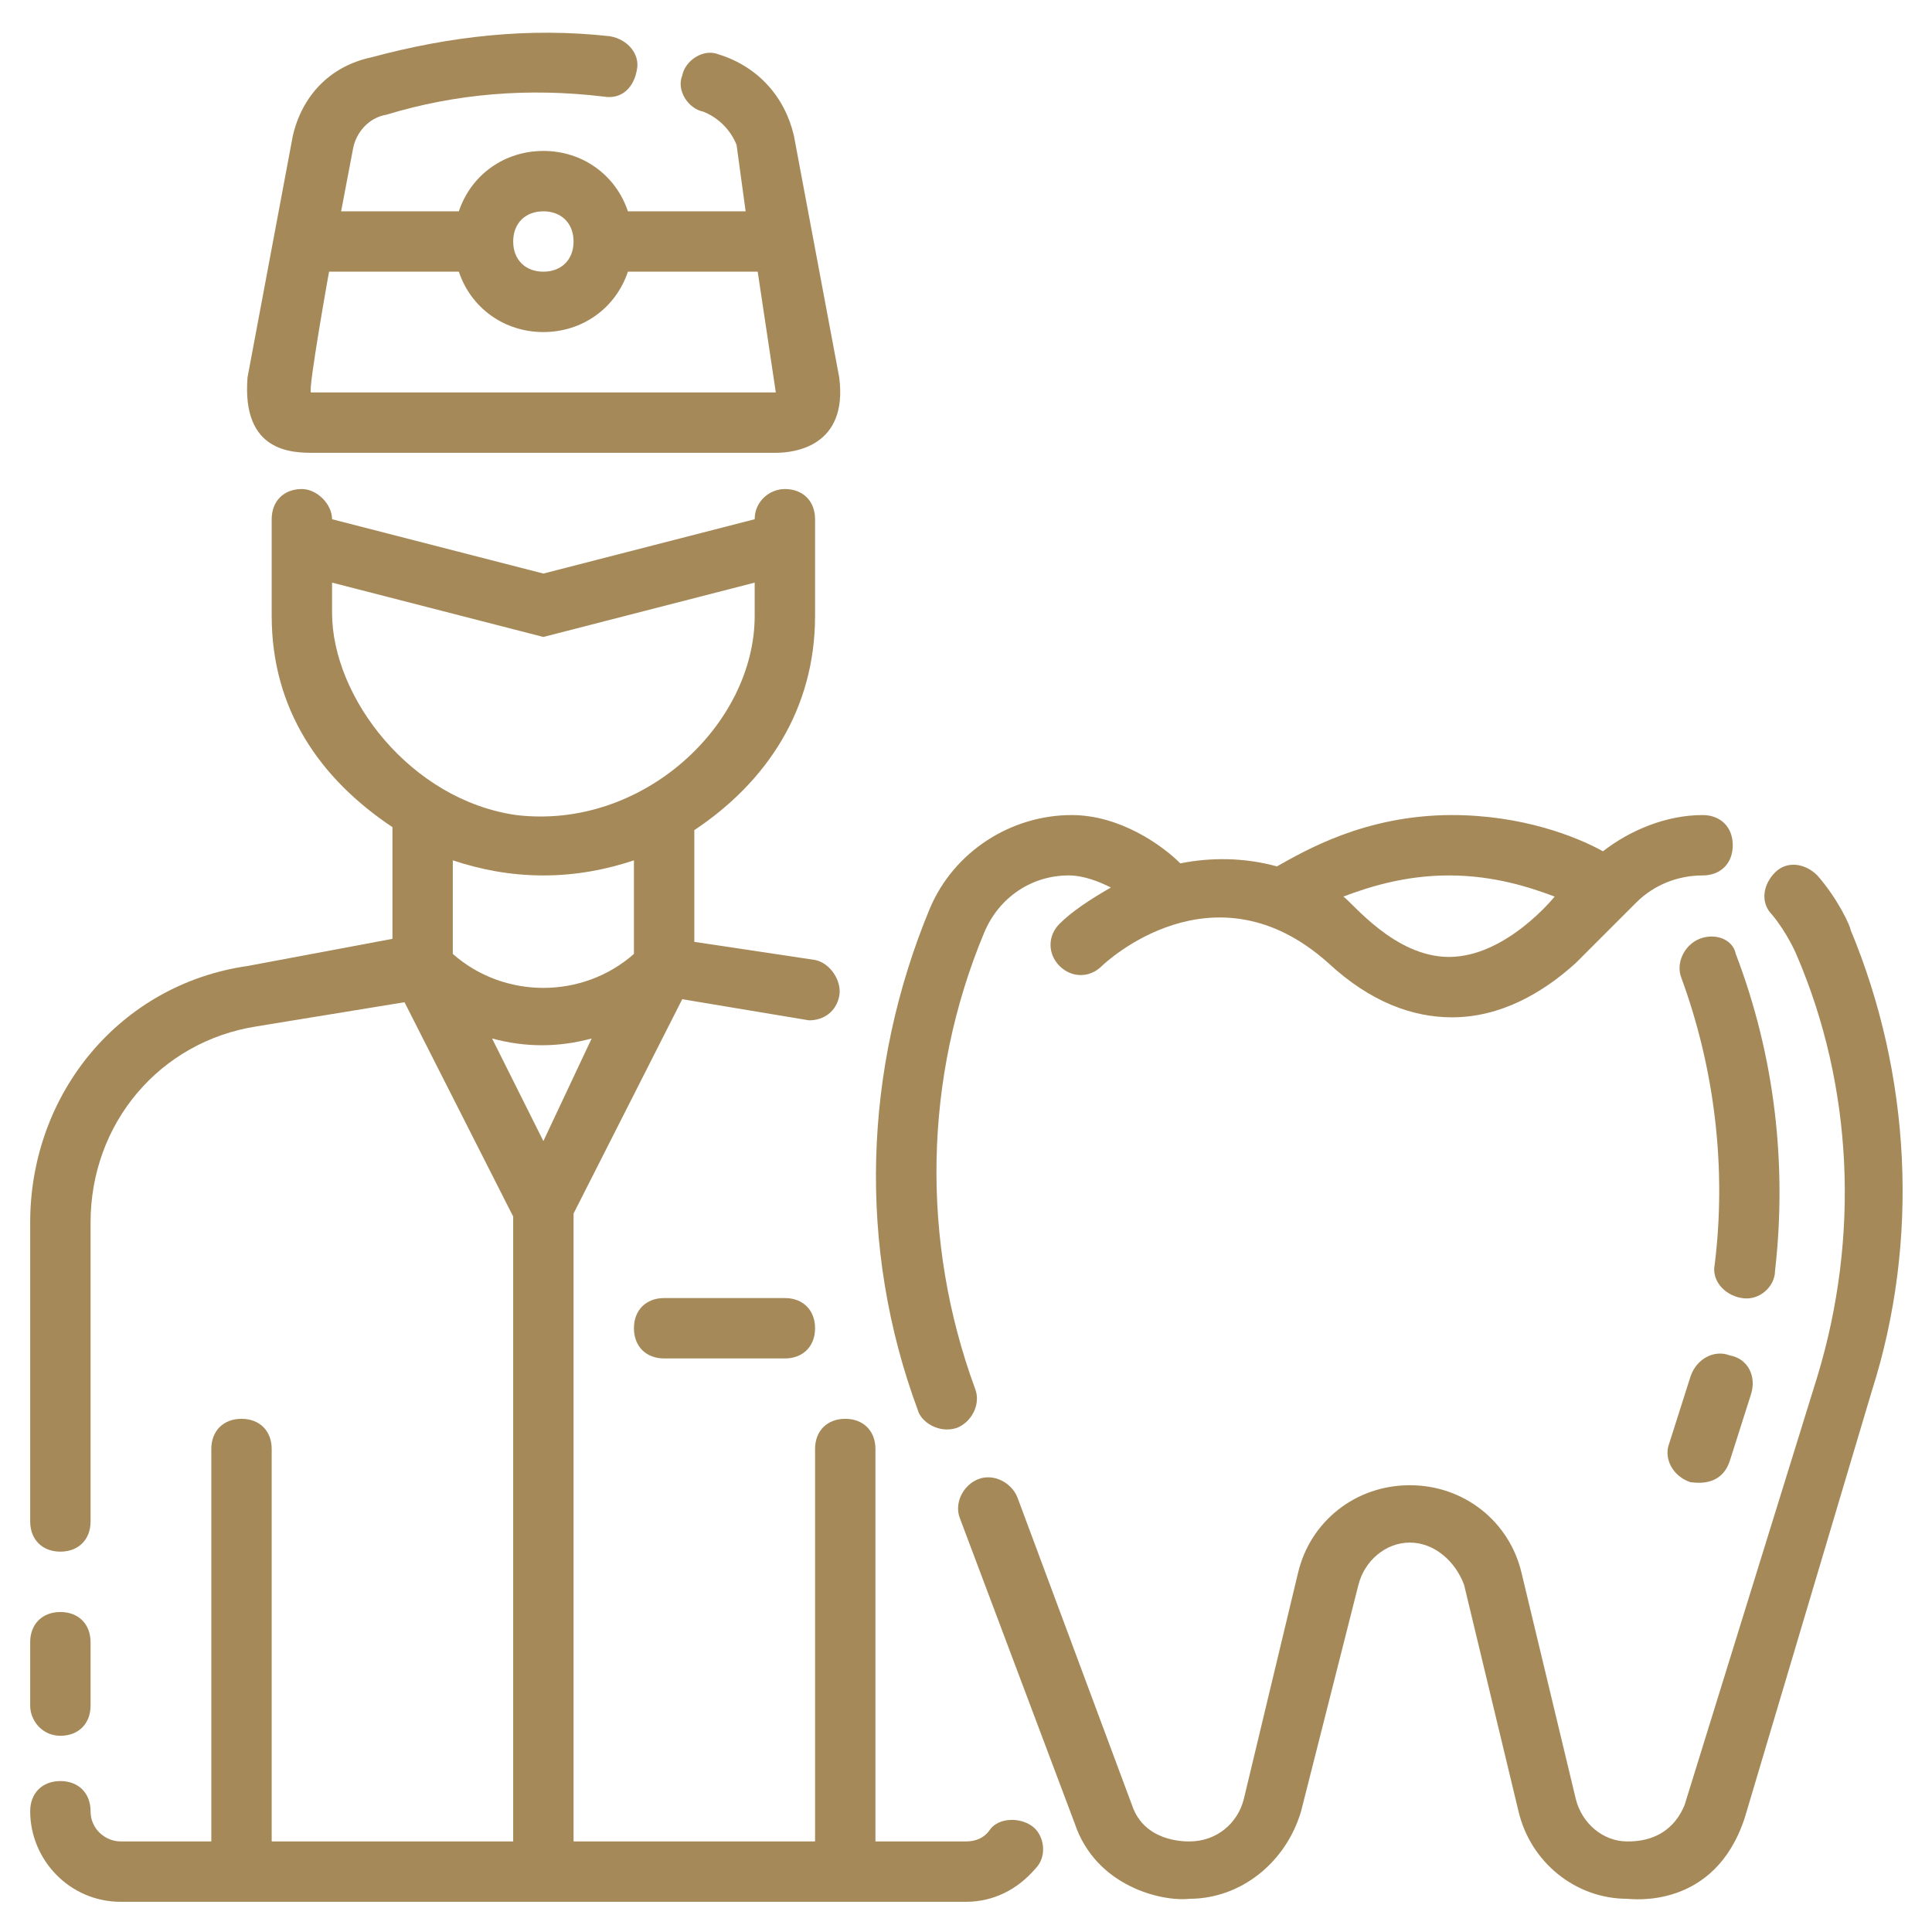 <svg width="32" height="32" viewBox="0 0 32 32" fill="none" xmlns="http://www.w3.org/2000/svg">
<g clip-path="url(#clip0_2737_95)">
<path d="M16.4 30.3C16.3 30.45 16.15 30.5 16 30.5H14.5V24C14.5 23.7 14.3 23.5 14 23.5C13.7 23.5 13.5 23.7 13.5 24V30.5H9.5V20.1L11.3 16.55L13.4 16.9C13.65 16.9 13.85 16.75 13.9 16.5C13.95 16.25 13.75 15.95 13.5 15.9L11.5 15.6V13.75C12.7 12.95 13.5 11.75 13.5 10.2V8.6C13.5 8.3 13.3 8.1 13 8.1C12.75 8.1 12.5 8.3 12.5 8.6L9 9.5L5.5 8.6C5.5 8.35 5.25 8.1 5 8.1C4.7 8.1 4.5 8.3 4.5 8.6V10.2C4.5 11.75 5.3 12.9 6.5 13.7V15.55L4.1 16C2 16.3 0.5 18.1 0.5 20.25V25.2C0.5 25.5 0.7 25.7 1 25.7C1.3 25.7 1.5 25.5 1.5 25.2V20.25C1.5 18.6 2.65 17.25 4.25 17L6.7 16.6L8.5 20.15V30.5H4.5V24C4.5 23.7 4.3 23.5 4 23.5C3.7 23.5 3.5 23.7 3.5 24V30.5H2C1.75 30.5 1.5 30.3 1.5 30C1.5 29.7 1.3 29.5 1 29.5C0.7 29.5 0.5 29.7 0.5 30C0.5 30.8 1.15 31.5 2 31.5H16C16.45 31.5 16.85 31.3 17.15 30.95C17.35 30.75 17.3 30.4 17.1 30.25C16.9 30.1 16.55 30.1 16.4 30.3ZM5.5 10.15V9.65L9 10.55L12.5 9.65V10.2C12.5 12 10.65 13.75 8.55 13.5C6.8 13.25 5.5 11.55 5.5 10.15ZM7.5 14.25C7.95 14.4 8.45 14.5 9 14.5C9.55 14.5 10.05 14.4 10.5 14.25V15.8C9.65 16.55 8.35 16.55 7.5 15.8V14.25ZM8.15 17.2C8.7 17.35 9.25 17.35 9.8 17.2L9 18.9L8.15 17.2Z" fill="#A58958"/>
<path d="M1 28.75C1.3 28.75 1.5 28.55 1.5 28.25V27.2C1.5 26.9 1.3 26.7 1 26.7C0.7 26.7 0.5 26.9 0.5 27.2V28.25C0.5 28.5 0.7 28.75 1 28.75Z" fill="#A58958"/>
<path d="M15.85 23.65C16.1 23.55 16.25 23.25 16.15 23C15.25 20.55 15.3 17.85 16.3 15.45C16.55 14.85 17.1 14.5 17.7 14.5C17.95 14.5 18.2 14.6 18.4 14.7C18.05 14.9 17.75 15.1 17.55 15.3C17.35 15.5 17.35 15.8 17.55 16C17.75 16.2 18.05 16.2 18.25 16C18.3 15.95 20.1 14.25 22 15.95C22.7 16.6 23.4 16.85 24.05 16.85C24.85 16.85 25.55 16.45 26.1 15.95L27.1 14.95C27.4 14.65 27.8 14.5 28.2 14.5C28.5 14.5 28.7 14.3 28.7 14C28.7 13.7 28.5 13.5 28.2 13.5C27.6 13.5 27 13.75 26.55 14.1C26.1 13.85 25.2 13.5 24.05 13.5C22.6 13.5 21.6 14.1 21.15 14.35C20.6 14.2 20.05 14.2 19.55 14.3C19.25 14 18.55 13.5 17.75 13.5C16.75 13.5 15.8 14.1 15.4 15.05C14.3 17.7 14.2 20.65 15.2 23.35C15.25 23.55 15.55 23.75 15.85 23.65ZM24 14.5C24.75 14.5 25.35 14.7 25.75 14.85C25.75 14.85 24.95 15.85 24 15.85C23.1 15.85 22.4 14.95 22.25 14.85C22.65 14.7 23.25 14.5 24 14.5Z" fill="#A58958"/>
<path d="M30.651 15.4C30.651 15.35 30.451 14.9 30.101 14.5C29.901 14.3 29.601 14.25 29.401 14.45C29.201 14.65 29.151 14.95 29.351 15.15C29.601 15.45 29.75 15.8 29.75 15.8C30.701 18 30.8 20.5 30.101 22.8L27.901 29.9C27.651 30.5 27.101 30.5 26.951 30.5C26.55 30.5 26.201 30.2 26.101 29.8L25.201 26.05C25 25.2 24.25 24.6 23.351 24.6C22.451 24.6 21.701 25.2 21.5 26.05L20.601 29.8C20.5 30.2 20.151 30.5 19.701 30.5C19.601 30.5 18.951 30.5 18.75 29.9L16.851 24.8C16.75 24.55 16.451 24.4 16.201 24.5C15.95 24.6 15.8 24.9 15.9 25.15L17.8 30.2C18.151 31.25 19.25 31.5 19.701 31.45C20.55 31.45 21.3 30.85 21.55 30L22.5 26.25C22.601 25.85 22.951 25.55 23.351 25.55C23.75 25.55 24.101 25.85 24.25 26.25L25.151 30C25.351 30.85 26.101 31.45 26.951 31.45C27 31.45 28.401 31.65 28.901 30.1L31 23.05C31.8 20.55 31.651 17.8 30.651 15.4Z" fill="#A58958"/>
<path d="M28.65 22.45C28.4 22.35 28.1 22.5 28 22.8L27.65 23.9C27.55 24.15 27.7 24.45 28 24.55C28.05 24.55 28.5 24.65 28.65 24.2L29 23.1C29.1 22.8 28.95 22.5 28.65 22.45Z" fill="#A58958"/>
<path d="M28.15 15.55C27.9 15.65 27.75 15.95 27.85 16.2C28.4 17.7 28.6 19.35 28.4 20.95C28.35 21.2 28.55 21.45 28.85 21.5C29.15 21.55 29.4 21.3 29.4 21.05C29.6 19.3 29.4 17.5 28.75 15.8C28.7 15.55 28.4 15.45 28.15 15.55Z" fill="#A58958"/>
<path d="M5.2 7.5H12.85C13.15 7.5 14.05 7.4 13.9 6.25L13.15 2.25C13 1.6 12.55 1.1 11.9 0.9C11.65 0.8 11.35 1 11.3 1.25C11.2 1.5 11.4 1.8 11.65 1.85C11.9 1.95 12.1 2.15 12.2 2.4L12.35 3.5H10.4C10.2 2.9 9.65 2.5 9 2.5C8.35 2.5 7.8 2.9 7.6 3.5H5.65L5.85 2.45C5.9 2.2 6.1 1.95 6.4 1.9C7.55 1.55 8.75 1.45 10 1.6C10.3 1.65 10.5 1.45 10.55 1.15C10.6 0.9 10.4 0.65 10.1 0.6C8.75 0.45 7.45 0.6 6.15 0.95C5.45 1.1 5 1.6 4.85 2.25L4.1 6.25C4 7.5 4.85 7.5 5.2 7.5ZM9 3.5C9.3 3.5 9.5 3.7 9.5 4C9.5 4.3 9.3 4.5 9 4.5C8.7 4.5 8.5 4.3 8.5 4C8.5 3.7 8.7 3.5 9 3.5ZM5.45 4.5H7.6C7.8 5.1 8.35 5.5 9 5.5C9.65 5.5 10.2 5.1 10.4 4.5H12.55L12.85 6.5C12.85 6.5 5.2 6.5 5.15 6.5C5.1 6.45 5.45 4.5 5.45 4.5Z" fill="#A58958"/>
<path d="M13 21.5H11C10.7 21.5 10.5 21.7 10.5 22C10.5 22.3 10.7 22.5 11 22.5H13C13.3 22.5 13.5 22.3 13.5 22C13.5 21.7 13.3 21.5 13 21.5Z" fill="#A58958"/>
</g>
<defs>
<clipPath id="clip0_2737_95">
<rect width="32" height="32" fill="white"/>
</clipPath>
</defs>
</svg>
